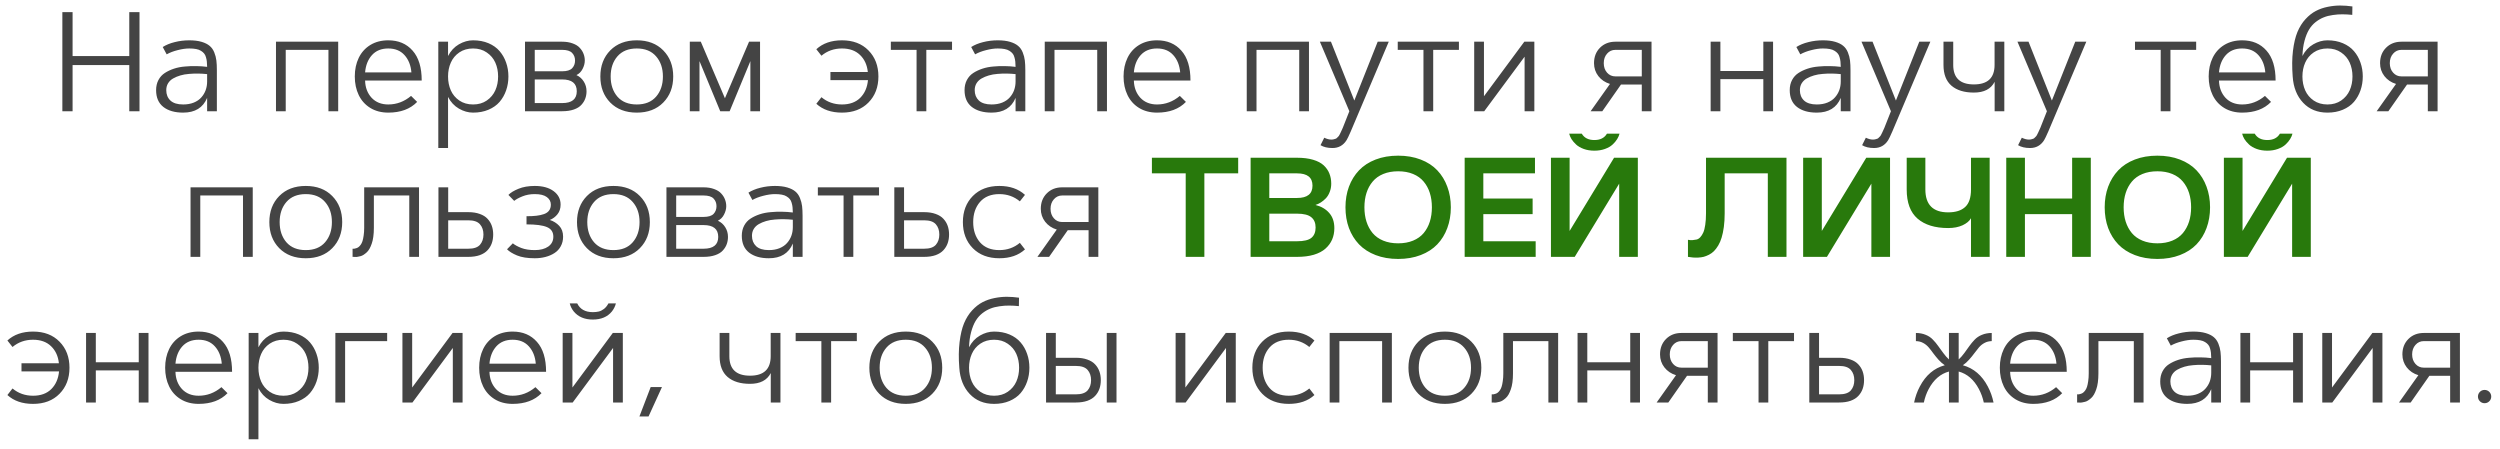 <?xml version="1.0" encoding="UTF-8"?> <svg xmlns="http://www.w3.org/2000/svg" width="206" height="37" viewBox="0 0 206 37" fill="none"> <path d="M10.652 4.621V0.998H11.495V9.166H10.652V5.361H5.981V9.166H5.138V0.998H5.981V4.621H10.652ZM15.597 3.994C15.308 3.994 14.989 4.04 14.64 4.131C14.291 4.218 13.989 4.334 13.734 4.478L13.409 3.874C13.683 3.7 14.011 3.565 14.395 3.47C14.782 3.371 15.183 3.322 15.597 3.322C15.992 3.322 16.33 3.364 16.611 3.447C16.892 3.531 17.112 3.641 17.272 3.778C17.435 3.91 17.562 4.089 17.654 4.313C17.745 4.537 17.803 4.761 17.83 4.985C17.857 5.205 17.87 5.475 17.87 5.794V9.166H17.067V8.067C16.729 8.876 16.07 9.28 15.09 9.28C14.406 9.28 13.863 9.125 13.461 8.813C13.062 8.498 12.863 8.037 12.863 7.429C12.863 7.114 12.927 6.835 13.056 6.592C13.185 6.349 13.362 6.155 13.586 6.011C13.81 5.866 14.061 5.749 14.338 5.657C14.615 5.566 14.915 5.507 15.238 5.481C15.565 5.45 15.876 5.439 16.172 5.447C16.469 5.45 16.767 5.471 17.067 5.509C17.063 5.335 17.055 5.19 17.044 5.076C17.033 4.959 17.008 4.837 16.97 4.712C16.936 4.583 16.884 4.48 16.816 4.404C16.752 4.324 16.666 4.252 16.56 4.188C16.457 4.119 16.324 4.07 16.161 4.04C16.002 4.009 15.813 3.994 15.597 3.994ZM13.7 7.429C13.7 7.782 13.814 8.067 14.042 8.284C14.274 8.5 14.623 8.608 15.09 8.608C15.42 8.608 15.713 8.557 15.967 8.454C16.226 8.348 16.433 8.206 16.588 8.027C16.748 7.849 16.867 7.649 16.947 7.429C17.027 7.205 17.067 6.968 17.067 6.717V6.107C16.824 6.081 16.579 6.066 16.332 6.062C16.089 6.058 15.838 6.068 15.58 6.09C15.322 6.109 15.082 6.151 14.862 6.216C14.642 6.28 14.443 6.364 14.264 6.466C14.089 6.565 13.951 6.698 13.848 6.865C13.749 7.028 13.7 7.216 13.7 7.429ZM22.741 3.436H27.867V9.166H27.064V4.108H23.544V9.166H22.741V3.436ZM31.992 8.608C32.687 8.608 33.313 8.373 33.872 7.902L34.373 8.397C33.803 8.986 33.01 9.28 31.992 9.28C31.426 9.28 30.932 9.151 30.511 8.893C30.093 8.635 29.776 8.282 29.559 7.833C29.343 7.385 29.235 6.875 29.235 6.301C29.235 5.728 29.343 5.217 29.559 4.769C29.776 4.321 30.093 3.967 30.511 3.709C30.932 3.451 31.426 3.322 31.992 3.322C32.831 3.322 33.5 3.605 33.997 4.171C34.498 4.733 34.749 5.555 34.749 6.637H30.084C30.099 7.211 30.277 7.683 30.619 8.056C30.965 8.424 31.422 8.608 31.992 8.608ZM30.084 5.965H33.9C33.851 5.38 33.661 4.905 33.331 4.541C33.004 4.176 32.558 3.994 31.992 3.994C31.426 3.994 30.978 4.176 30.648 4.541C30.321 4.905 30.133 5.38 30.084 5.965ZM36.116 3.436H36.919V4.615C37.136 4.193 37.434 3.872 37.814 3.652C38.194 3.432 38.583 3.322 38.982 3.322C39.453 3.322 39.876 3.402 40.252 3.561C40.628 3.721 40.934 3.939 41.169 4.216C41.405 4.49 41.583 4.805 41.705 5.162C41.83 5.515 41.893 5.895 41.893 6.301C41.893 6.707 41.83 7.089 41.705 7.446C41.583 7.799 41.405 8.115 41.169 8.392C40.934 8.665 40.628 8.882 40.252 9.041C39.876 9.201 39.453 9.28 38.982 9.28C38.583 9.28 38.194 9.17 37.814 8.95C37.434 8.73 37.136 8.409 36.919 7.987V12.197H36.116V3.436ZM37.848 8.284C38.167 8.5 38.545 8.608 38.982 8.608C39.418 8.608 39.794 8.5 40.109 8.284C40.429 8.063 40.664 7.782 40.816 7.44C40.968 7.099 41.044 6.719 41.044 6.301C41.044 5.883 40.968 5.504 40.816 5.162C40.664 4.82 40.429 4.541 40.109 4.324C39.794 4.104 39.418 3.994 38.982 3.994C38.545 3.994 38.167 4.102 37.848 4.319C37.533 4.535 37.299 4.816 37.147 5.162C36.995 5.504 36.919 5.883 36.919 6.301C36.919 6.719 36.995 7.101 37.147 7.446C37.299 7.788 37.533 8.067 37.848 8.284ZM46.319 9.166H43.26V3.436H46.319C46.649 3.436 46.94 3.483 47.19 3.578C47.445 3.669 47.641 3.793 47.777 3.948C47.918 4.1 48.02 4.264 48.085 4.438C48.153 4.613 48.187 4.797 48.187 4.991C48.187 5.215 48.127 5.445 48.005 5.68C47.887 5.912 47.718 6.081 47.498 6.187C47.76 6.309 47.963 6.489 48.108 6.728C48.256 6.964 48.33 7.228 48.33 7.52C48.33 7.733 48.296 7.932 48.227 8.118C48.163 8.301 48.056 8.473 47.908 8.637C47.764 8.8 47.555 8.929 47.282 9.024C47.012 9.119 46.691 9.166 46.319 9.166ZM46.319 8.494C47.124 8.494 47.526 8.17 47.526 7.52C47.526 6.871 47.124 6.546 46.319 6.546H44.063V8.494H46.319ZM44.063 4.108V5.874H46.319C46.71 5.874 46.985 5.79 47.145 5.623C47.304 5.452 47.384 5.242 47.384 4.991C47.384 4.74 47.304 4.531 47.145 4.364C46.985 4.193 46.71 4.108 46.319 4.108H44.063ZM50.284 4.153C50.831 3.599 51.56 3.322 52.471 3.322C53.383 3.322 54.11 3.599 54.653 4.153C55.2 4.708 55.473 5.424 55.473 6.301C55.473 7.178 55.2 7.894 54.653 8.449C54.11 9.003 53.383 9.28 52.471 9.28C51.56 9.28 50.831 9.003 50.284 8.449C49.741 7.894 49.469 7.178 49.469 6.301C49.469 5.424 49.741 4.708 50.284 4.153ZM54.061 4.643C53.688 4.21 53.159 3.994 52.471 3.994C51.784 3.994 51.252 4.21 50.876 4.643C50.504 5.073 50.318 5.625 50.318 6.301C50.318 6.977 50.504 7.532 50.876 7.965C51.252 8.394 51.784 8.608 52.471 8.608C53.159 8.608 53.688 8.394 54.061 7.965C54.437 7.532 54.624 6.977 54.624 6.301C54.624 5.625 54.437 5.073 54.061 4.643ZM57.746 3.436L59.734 8.096L61.722 3.436H62.628V9.166H61.831V5.036L60.122 9.166H59.347L57.638 5.036V9.166H56.84V3.436H57.746ZM68.427 5.931H71.509C71.448 5.35 71.234 4.883 70.866 4.529C70.497 4.172 70.002 3.994 69.379 3.994C68.729 3.994 68.165 4.193 67.687 4.592L67.265 4.057C67.801 3.567 68.505 3.322 69.379 3.322C70.29 3.322 71.017 3.599 71.561 4.153C72.107 4.708 72.381 5.424 72.381 6.301C72.381 7.178 72.107 7.894 71.561 8.449C71.017 9.003 70.29 9.28 69.379 9.28C68.501 9.28 67.797 9.037 67.265 8.551L67.687 8.01C68.165 8.409 68.729 8.608 69.379 8.608C70.013 8.608 70.514 8.426 70.883 8.061C71.251 7.693 71.464 7.207 71.521 6.603H68.427V5.931ZM73.406 4.108V3.436H78.448V4.108H76.329V9.166H75.525V4.108H73.406ZM82.213 3.994C81.925 3.994 81.606 4.04 81.256 4.131C80.907 4.218 80.605 4.334 80.35 4.478L80.026 3.874C80.299 3.7 80.628 3.565 81.011 3.47C81.399 3.371 81.799 3.322 82.213 3.322C82.608 3.322 82.946 3.364 83.227 3.447C83.508 3.531 83.728 3.641 83.888 3.778C84.051 3.91 84.179 4.089 84.27 4.313C84.361 4.537 84.42 4.761 84.446 4.985C84.473 5.205 84.486 5.475 84.486 5.794V9.166H83.683V8.067C83.345 8.876 82.686 9.28 81.706 9.28C81.023 9.28 80.48 9.125 80.077 8.813C79.678 8.498 79.479 8.037 79.479 7.429C79.479 7.114 79.543 6.835 79.672 6.592C79.802 6.349 79.978 6.155 80.202 6.011C80.426 5.866 80.677 5.749 80.954 5.657C81.231 5.566 81.531 5.507 81.854 5.481C82.181 5.45 82.492 5.439 82.789 5.447C83.085 5.45 83.383 5.471 83.683 5.509C83.679 5.335 83.672 5.19 83.66 5.076C83.649 4.959 83.624 4.837 83.586 4.712C83.552 4.583 83.501 4.48 83.432 4.404C83.368 4.324 83.282 4.252 83.176 4.188C83.073 4.119 82.941 4.07 82.777 4.04C82.618 4.009 82.43 3.994 82.213 3.994ZM80.316 7.429C80.316 7.782 80.43 8.067 80.658 8.284C80.89 8.5 81.239 8.608 81.706 8.608C82.037 8.608 82.329 8.557 82.584 8.454C82.842 8.348 83.049 8.206 83.204 8.027C83.364 7.849 83.484 7.649 83.563 7.429C83.643 7.205 83.683 6.968 83.683 6.717V6.107C83.44 6.081 83.195 6.066 82.948 6.062C82.705 6.058 82.454 6.068 82.196 6.09C81.938 6.109 81.699 6.151 81.478 6.216C81.258 6.28 81.059 6.364 80.88 6.466C80.706 6.565 80.567 6.698 80.464 6.865C80.366 7.028 80.316 7.216 80.316 7.429ZM86.087 3.436H91.214V9.166H90.411V4.108H86.89V9.166H86.087V3.436ZM95.338 8.608C96.033 8.608 96.66 8.373 97.218 7.902L97.719 8.397C97.15 8.986 96.356 9.28 95.338 9.28C94.772 9.28 94.279 9.151 93.857 8.893C93.439 8.635 93.122 8.282 92.906 7.833C92.689 7.385 92.581 6.875 92.581 6.301C92.581 5.728 92.689 5.217 92.906 4.769C93.122 4.321 93.439 3.967 93.857 3.709C94.279 3.451 94.772 3.322 95.338 3.322C96.177 3.322 96.846 3.605 97.343 4.171C97.845 4.733 98.095 5.555 98.095 6.637H93.43C93.445 7.211 93.624 7.683 93.965 8.056C94.311 8.424 94.769 8.608 95.338 8.608ZM93.43 5.965H97.247C97.197 5.38 97.007 4.905 96.677 4.541C96.35 4.176 95.904 3.994 95.338 3.994C94.772 3.994 94.324 4.176 93.994 4.541C93.667 4.905 93.479 5.38 93.43 5.965ZM102.732 3.436H107.859V9.166H107.056V4.108H103.536V9.166H102.732V3.436ZM111.596 8.284L113.522 3.436H114.433L111.3 10.836C111.141 11.2 111.027 11.438 110.958 11.548C110.685 11.981 110.298 12.197 109.796 12.197C109.394 12.197 109.065 12.119 108.811 11.963L109.118 11.348C109.331 11.451 109.525 11.502 109.699 11.502C109.772 11.502 109.838 11.495 109.899 11.479C109.96 11.464 110.011 11.449 110.053 11.434C110.098 11.422 110.142 11.392 110.184 11.343C110.229 11.297 110.263 11.263 110.286 11.24C110.313 11.217 110.345 11.168 110.383 11.092C110.425 11.016 110.451 10.963 110.463 10.932C110.478 10.902 110.508 10.836 110.554 10.733C110.599 10.634 110.63 10.568 110.645 10.534L111.186 9.166L108.759 3.436H109.671L111.596 8.284ZM115.174 4.108V3.436H120.215V4.108H118.096V9.166H117.293V4.108H115.174ZM126.43 3.436V9.166H125.627V4.672L122.3 9.166H121.474V3.436H122.278V7.93L125.604 3.436H126.43ZM136.086 9.166H135.283V6.968H133.568L132.03 9.166H131.067L132.662 6.916C132.264 6.795 131.945 6.58 131.705 6.273C131.466 5.965 131.347 5.608 131.347 5.202C131.347 4.685 131.512 4.262 131.842 3.931C132.173 3.601 132.594 3.436 133.107 3.436H136.086V9.166ZM135.283 4.108H133.107C132.833 4.108 132.605 4.212 132.423 4.421C132.241 4.626 132.15 4.886 132.15 5.202C132.15 5.521 132.241 5.783 132.423 5.988C132.605 6.193 132.833 6.295 133.107 6.295H135.283V4.108ZM145.298 5.851V3.436H146.101V9.166H145.298V6.523H141.76V9.166H140.957V3.436H141.76V5.851H145.298ZM150.208 3.994C149.919 3.994 149.6 4.04 149.251 4.131C148.902 4.218 148.6 4.334 148.345 4.478L148.021 3.874C148.294 3.7 148.622 3.565 149.006 3.47C149.393 3.371 149.794 3.322 150.208 3.322C150.603 3.322 150.941 3.364 151.222 3.447C151.503 3.531 151.723 3.641 151.883 3.778C152.046 3.91 152.173 4.089 152.265 4.313C152.356 4.537 152.415 4.761 152.441 4.985C152.468 5.205 152.481 5.475 152.481 5.794V9.166H151.678V8.067C151.34 8.876 150.681 9.28 149.701 9.28C149.017 9.28 148.474 9.125 148.072 8.813C147.673 8.498 147.474 8.037 147.474 7.429C147.474 7.114 147.538 6.835 147.667 6.592C147.796 6.349 147.973 6.155 148.197 6.011C148.421 5.866 148.672 5.749 148.949 5.657C149.226 5.566 149.526 5.507 149.849 5.481C150.176 5.45 150.487 5.439 150.783 5.447C151.08 5.45 151.378 5.471 151.678 5.509C151.674 5.335 151.666 5.19 151.655 5.076C151.644 4.959 151.619 4.837 151.581 4.712C151.547 4.583 151.495 4.48 151.427 4.404C151.363 4.324 151.277 4.252 151.171 4.188C151.068 4.119 150.935 4.07 150.772 4.04C150.612 4.009 150.424 3.994 150.208 3.994ZM148.311 7.429C148.311 7.782 148.425 8.067 148.653 8.284C148.885 8.5 149.234 8.608 149.701 8.608C150.031 8.608 150.324 8.557 150.578 8.454C150.837 8.348 151.044 8.206 151.199 8.027C151.359 7.849 151.478 7.649 151.558 7.429C151.638 7.205 151.678 6.968 151.678 6.717V6.107C151.435 6.081 151.19 6.066 150.943 6.062C150.7 6.058 150.449 6.068 150.191 6.09C149.933 6.109 149.693 6.151 149.473 6.216C149.253 6.28 149.054 6.364 148.875 6.466C148.7 6.565 148.562 6.698 148.459 6.865C148.36 7.028 148.311 7.216 148.311 7.429ZM156.224 8.284L158.149 3.436H159.061L155.927 10.836C155.768 11.2 155.654 11.438 155.586 11.548C155.312 11.981 154.925 12.197 154.424 12.197C154.021 12.197 153.692 12.119 153.438 11.963L153.746 11.348C153.958 11.451 154.152 11.502 154.327 11.502C154.399 11.502 154.465 11.495 154.526 11.479C154.587 11.464 154.638 11.449 154.68 11.434C154.725 11.422 154.769 11.392 154.811 11.343C154.856 11.297 154.891 11.263 154.913 11.24C154.94 11.217 154.972 11.168 155.01 11.092C155.052 11.016 155.079 10.963 155.09 10.932C155.105 10.902 155.136 10.836 155.181 10.733C155.227 10.634 155.257 10.568 155.272 10.534L155.813 9.166L153.387 3.436H154.298L156.224 8.284ZM165.156 3.436V9.166H164.358V6.74C164.055 7.332 163.485 7.628 162.649 7.628C161.86 7.628 161.244 7.44 160.804 7.064C160.363 6.685 160.143 6.113 160.143 5.35V3.436H160.946V5.35C160.946 6.421 161.514 6.956 162.649 6.956C163.785 6.956 164.353 6.421 164.353 5.35V3.436H165.156ZM169.075 8.284L171.001 3.436H171.912L168.779 10.836C168.619 11.2 168.506 11.438 168.437 11.548C168.164 11.981 167.776 12.197 167.275 12.197C166.873 12.197 166.544 12.119 166.29 11.963L166.597 11.348C166.81 11.451 167.004 11.502 167.178 11.502C167.25 11.502 167.317 11.495 167.378 11.479C167.438 11.464 167.49 11.449 167.531 11.434C167.577 11.422 167.621 11.392 167.662 11.343C167.708 11.297 167.742 11.263 167.765 11.24C167.792 11.217 167.824 11.168 167.862 11.092C167.904 11.016 167.93 10.963 167.942 10.932C167.957 10.902 167.987 10.836 168.033 10.733C168.078 10.634 168.109 10.568 168.124 10.534L168.665 9.166L166.238 3.436H167.15L169.075 8.284ZM175.923 4.108V3.436H180.964V4.108H178.845V9.166H178.042V4.108H175.923ZM184.752 8.608C185.447 8.608 186.074 8.373 186.632 7.902L187.133 8.397C186.564 8.986 185.77 9.28 184.752 9.28C184.186 9.28 183.693 9.151 183.271 8.893C182.853 8.635 182.536 8.282 182.32 7.833C182.103 7.385 181.995 6.875 181.995 6.301C181.995 5.728 182.103 5.217 182.32 4.769C182.536 4.321 182.853 3.967 183.271 3.709C183.693 3.451 184.186 3.322 184.752 3.322C185.592 3.322 186.26 3.605 186.758 4.171C187.259 4.733 187.509 5.555 187.509 6.637H182.844C182.859 7.211 183.038 7.683 183.379 8.056C183.725 8.424 184.183 8.608 184.752 8.608ZM182.844 5.965H186.661C186.611 5.38 186.421 4.905 186.091 4.541C185.764 4.176 185.318 3.994 184.752 3.994C184.186 3.994 183.738 4.176 183.408 4.541C183.081 4.905 182.893 5.38 182.844 5.965ZM189.72 4.615C189.936 4.193 190.234 3.872 190.614 3.652C190.994 3.432 191.383 3.322 191.782 3.322C192.253 3.322 192.676 3.402 193.052 3.561C193.428 3.721 193.734 3.939 193.969 4.216C194.205 4.49 194.383 4.805 194.505 5.162C194.63 5.515 194.693 5.895 194.693 6.301C194.693 6.707 194.63 7.089 194.505 7.446C194.383 7.799 194.205 8.115 193.969 8.392C193.734 8.665 193.428 8.882 193.052 9.041C192.676 9.201 192.253 9.28 191.782 9.28C190.958 9.28 190.289 9.009 189.777 8.466C189.264 7.923 188.977 7.201 188.917 6.301C188.856 5.519 188.863 4.816 188.939 4.193C189.015 3.567 189.139 3.046 189.31 2.632C189.484 2.219 189.706 1.865 189.976 1.573C190.25 1.277 190.534 1.053 190.831 0.901C191.127 0.745 191.457 0.631 191.822 0.559C192.186 0.487 192.526 0.453 192.842 0.456C193.157 0.456 193.489 0.481 193.838 0.53L193.827 1.225C193.538 1.195 193.271 1.18 193.024 1.18C192.781 1.176 192.517 1.195 192.232 1.237C191.951 1.275 191.698 1.339 191.474 1.431C191.25 1.518 191.028 1.647 190.808 1.818C190.591 1.989 190.409 2.198 190.261 2.445C190.113 2.691 189.989 2.999 189.891 3.367C189.792 3.736 189.735 4.152 189.72 4.615ZM192.91 4.324C192.595 4.104 192.219 3.994 191.782 3.994C191.345 3.994 190.967 4.102 190.648 4.319C190.333 4.535 190.1 4.816 189.948 5.162C189.796 5.504 189.72 5.883 189.72 6.301C189.72 6.719 189.796 7.101 189.948 7.446C190.1 7.788 190.333 8.067 190.648 8.284C190.967 8.5 191.345 8.608 191.782 8.608C192.219 8.608 192.595 8.5 192.91 8.284C193.229 8.063 193.464 7.782 193.616 7.44C193.768 7.099 193.844 6.719 193.844 6.301C193.844 5.883 193.768 5.504 193.616 5.162C193.464 4.82 193.229 4.541 192.91 4.324ZM200.857 9.166H200.053V6.968H198.339L196.801 9.166H195.838L197.433 6.916C197.034 6.795 196.715 6.58 196.476 6.273C196.237 5.965 196.117 5.608 196.117 5.202C196.117 4.685 196.282 4.262 196.613 3.931C196.943 3.601 197.365 3.436 197.877 3.436H200.857V9.166ZM200.053 4.108H197.877C197.604 4.108 197.376 4.212 197.194 4.421C197.011 4.626 196.92 4.886 196.92 5.202C196.92 5.521 197.011 5.783 197.194 5.988C197.376 6.193 197.604 6.295 197.877 6.295H200.053V4.108ZM15.7 15.436H20.826V21.166H20.023V16.108H16.503V21.166H15.7V15.436ZM23.008 16.154C23.555 15.599 24.284 15.322 25.196 15.322C26.107 15.322 26.834 15.599 27.378 16.154C27.924 16.708 28.198 17.424 28.198 18.301C28.198 19.178 27.924 19.894 27.378 20.449C26.834 21.003 26.107 21.28 25.196 21.28C24.284 21.28 23.555 21.003 23.008 20.449C22.465 19.894 22.194 19.178 22.194 18.301C22.194 17.424 22.465 16.708 23.008 16.154ZM26.785 16.643C26.413 16.21 25.883 15.994 25.196 15.994C24.508 15.994 23.977 16.21 23.601 16.643C23.229 17.073 23.043 17.625 23.043 18.301C23.043 18.977 23.229 19.532 23.601 19.965C23.977 20.394 24.508 20.608 25.196 20.608C25.883 20.608 26.413 20.394 26.785 19.965C27.161 19.532 27.349 18.977 27.349 18.301C27.349 17.625 27.161 17.073 26.785 16.643ZM30.009 15.436H34.527V21.166H33.724V16.108H30.807V18.774C30.807 19.04 30.792 19.285 30.761 19.509C30.731 19.733 30.687 19.923 30.63 20.078C30.577 20.234 30.515 20.377 30.442 20.506C30.37 20.631 30.292 20.73 30.209 20.802C30.129 20.874 30.046 20.939 29.958 20.996C29.871 21.053 29.785 21.09 29.702 21.11C29.618 21.125 29.538 21.142 29.463 21.161C29.387 21.176 29.318 21.18 29.258 21.172C29.197 21.165 29.147 21.163 29.109 21.166C29.079 21.166 29.06 21.166 29.052 21.166V20.494C29.109 20.494 29.155 20.494 29.189 20.494C29.223 20.491 29.276 20.477 29.349 20.454C29.425 20.432 29.487 20.401 29.537 20.363C29.59 20.325 29.649 20.265 29.713 20.181C29.778 20.094 29.829 19.991 29.867 19.873C29.905 19.756 29.937 19.604 29.964 19.418C29.994 19.228 30.009 19.013 30.009 18.774V15.436ZM36.128 15.436H36.931V17.481H38.589C38.949 17.481 39.264 17.53 39.534 17.629C39.804 17.724 40.017 17.857 40.172 18.028C40.332 18.199 40.449 18.392 40.525 18.609C40.601 18.825 40.639 19.064 40.639 19.326C40.639 19.585 40.601 19.822 40.525 20.039C40.449 20.255 40.332 20.449 40.172 20.62C40.017 20.791 39.804 20.925 39.534 21.024C39.264 21.119 38.949 21.166 38.589 21.166H36.128V15.436ZM36.931 20.494H38.589C39.041 20.494 39.361 20.386 39.551 20.17C39.741 19.949 39.836 19.668 39.836 19.326C39.836 18.981 39.741 18.7 39.551 18.483C39.361 18.263 39.041 18.153 38.589 18.153H36.931V20.494ZM41.779 20.54L42.257 20.05C42.413 20.183 42.645 20.31 42.952 20.432C43.26 20.549 43.63 20.608 44.063 20.608C44.526 20.608 44.897 20.511 45.174 20.318C45.455 20.12 45.595 19.849 45.595 19.503C45.595 19.123 45.419 18.859 45.066 18.711C44.716 18.563 44.156 18.489 43.385 18.489V17.817C43.708 17.817 43.981 17.804 44.205 17.777C44.433 17.75 44.64 17.705 44.826 17.64C45.016 17.572 45.157 17.473 45.248 17.344C45.343 17.215 45.39 17.053 45.39 16.86C45.39 16.609 45.28 16.402 45.06 16.239C44.843 16.076 44.511 15.994 44.063 15.994C43.687 15.994 43.347 16.057 43.043 16.182C42.743 16.303 42.519 16.427 42.371 16.552L41.893 16.062C42.071 15.876 42.348 15.707 42.724 15.555C43.1 15.4 43.547 15.322 44.063 15.322C44.716 15.322 45.235 15.464 45.618 15.749C46.002 16.034 46.194 16.404 46.194 16.86C46.194 17.175 46.108 17.439 45.937 17.652C45.77 17.864 45.559 18.022 45.305 18.125C45.612 18.223 45.871 18.385 46.08 18.609C46.292 18.833 46.399 19.131 46.399 19.503C46.399 19.799 46.334 20.063 46.205 20.295C46.08 20.527 45.907 20.713 45.687 20.853C45.47 20.994 45.223 21.1 44.946 21.172C44.672 21.244 44.378 21.28 44.063 21.28C43.463 21.28 42.975 21.203 42.599 21.047C42.227 20.891 41.953 20.722 41.779 20.54ZM48.358 16.154C48.905 15.599 49.634 15.322 50.546 15.322C51.457 15.322 52.184 15.599 52.727 16.154C53.274 16.708 53.548 17.424 53.548 18.301C53.548 19.178 53.274 19.894 52.727 20.449C52.184 21.003 51.457 21.28 50.546 21.28C49.634 21.28 48.905 21.003 48.358 20.449C47.815 19.894 47.544 19.178 47.544 18.301C47.544 17.424 47.815 16.708 48.358 16.154ZM52.135 16.643C51.763 16.21 51.233 15.994 50.546 15.994C49.858 15.994 49.327 16.21 48.951 16.643C48.578 17.073 48.392 17.625 48.392 18.301C48.392 18.977 48.578 19.532 48.951 19.965C49.327 20.394 49.858 20.608 50.546 20.608C51.233 20.608 51.763 20.394 52.135 19.965C52.511 19.532 52.699 18.977 52.699 18.301C52.699 17.625 52.511 17.073 52.135 16.643ZM57.974 21.166H54.915V15.436H57.974C58.304 15.436 58.595 15.483 58.846 15.578C59.1 15.669 59.296 15.793 59.432 15.948C59.573 16.1 59.675 16.264 59.74 16.438C59.808 16.613 59.843 16.797 59.843 16.991C59.843 17.215 59.782 17.445 59.66 17.68C59.543 17.912 59.374 18.081 59.153 18.187C59.415 18.309 59.618 18.489 59.763 18.728C59.911 18.964 59.985 19.228 59.985 19.52C59.985 19.733 59.951 19.932 59.883 20.118C59.818 20.301 59.712 20.473 59.563 20.637C59.419 20.8 59.21 20.929 58.937 21.024C58.667 21.119 58.346 21.166 57.974 21.166ZM57.974 20.494C58.779 20.494 59.182 20.17 59.182 19.52C59.182 18.871 58.779 18.546 57.974 18.546H55.718V20.494H57.974ZM55.718 16.108V17.874H57.974C58.365 17.874 58.641 17.79 58.8 17.623C58.96 17.452 59.039 17.241 59.039 16.991C59.039 16.74 58.96 16.531 58.8 16.364C58.641 16.193 58.365 16.108 57.974 16.108H55.718ZM63.859 15.994C63.57 15.994 63.251 16.04 62.902 16.131C62.552 16.218 62.25 16.334 61.996 16.478L61.671 15.874C61.945 15.7 62.273 15.565 62.657 15.47C63.044 15.371 63.445 15.322 63.859 15.322C64.254 15.322 64.592 15.364 64.873 15.447C65.154 15.531 65.374 15.641 65.534 15.777C65.697 15.91 65.824 16.089 65.915 16.313C66.006 16.537 66.065 16.761 66.092 16.985C66.118 17.206 66.132 17.475 66.132 17.794V21.166H65.329V20.067C64.99 20.876 64.332 21.28 63.352 21.28C62.668 21.28 62.125 21.125 61.722 20.813C61.324 20.498 61.124 20.037 61.124 19.429C61.124 19.114 61.189 18.835 61.318 18.592C61.447 18.349 61.624 18.155 61.848 18.011C62.072 17.866 62.322 17.748 62.6 17.657C62.877 17.566 63.177 17.507 63.5 17.481C63.826 17.45 64.138 17.439 64.434 17.447C64.73 17.45 65.028 17.471 65.329 17.509C65.325 17.335 65.317 17.19 65.306 17.076C65.294 16.959 65.27 16.837 65.232 16.712C65.197 16.583 65.146 16.48 65.078 16.404C65.013 16.324 64.928 16.252 64.822 16.188C64.719 16.119 64.586 16.07 64.423 16.04C64.263 16.009 64.075 15.994 63.859 15.994ZM61.962 19.429C61.962 19.782 62.076 20.067 62.303 20.284C62.535 20.5 62.885 20.608 63.352 20.608C63.682 20.608 63.975 20.557 64.229 20.454C64.487 20.348 64.694 20.206 64.85 20.027C65.009 19.849 65.129 19.649 65.209 19.429C65.289 19.205 65.329 18.968 65.329 18.717V18.107C65.085 18.081 64.84 18.066 64.594 18.062C64.35 18.058 64.1 18.067 63.842 18.09C63.583 18.109 63.344 18.151 63.124 18.216C62.904 18.28 62.704 18.364 62.526 18.466C62.351 18.565 62.212 18.698 62.11 18.865C62.011 19.028 61.962 19.216 61.962 19.429ZM67.391 16.108V15.436H72.432V16.108H70.313V21.166H69.51V16.108H67.391ZM73.691 15.436H74.494V17.481H76.152C76.513 17.481 76.828 17.53 77.098 17.629C77.367 17.724 77.58 17.857 77.736 18.028C77.895 18.199 78.013 18.392 78.089 18.609C78.165 18.825 78.203 19.064 78.203 19.326C78.203 19.585 78.165 19.822 78.089 20.039C78.013 20.255 77.895 20.449 77.736 20.62C77.58 20.791 77.367 20.925 77.098 21.024C76.828 21.119 76.513 21.166 76.152 21.166H73.691V15.436ZM74.494 20.494H76.152C76.604 20.494 76.925 20.386 77.115 20.17C77.305 19.949 77.4 19.668 77.4 19.326C77.4 18.981 77.305 18.7 77.115 18.483C76.925 18.263 76.604 18.153 76.152 18.153H74.494V20.494ZM80.749 16.643C80.377 17.073 80.191 17.625 80.191 18.301C80.191 18.977 80.377 19.532 80.749 19.965C81.125 20.394 81.657 20.608 82.344 20.608C82.994 20.608 83.558 20.409 84.036 20.01L84.458 20.551C83.926 21.037 83.222 21.28 82.344 21.28C81.433 21.28 80.704 21.003 80.157 20.449C79.614 19.894 79.342 19.178 79.342 18.301C79.342 17.424 79.614 16.708 80.157 16.154C80.704 15.599 81.433 15.322 82.344 15.322C83.218 15.322 83.922 15.567 84.458 16.057L84.036 16.592C83.558 16.193 82.994 15.994 82.344 15.994C81.657 15.994 81.125 16.21 80.749 16.643ZM90.502 21.166H89.699V18.968H87.984L86.446 21.166H85.483L87.078 18.916C86.679 18.795 86.36 18.58 86.121 18.273C85.882 17.965 85.762 17.608 85.762 17.202C85.762 16.685 85.927 16.262 86.258 15.931C86.588 15.601 87.01 15.436 87.522 15.436H90.502V21.166ZM89.699 16.108H87.522C87.249 16.108 87.021 16.212 86.839 16.421C86.657 16.626 86.565 16.886 86.565 17.202C86.565 17.521 86.657 17.783 86.839 17.988C87.021 18.193 87.249 18.295 87.522 18.295H89.699V16.108ZM1.771 29.931H4.853C4.792 29.35 4.578 28.883 4.209 28.529C3.841 28.172 3.345 27.994 2.723 27.994C2.073 27.994 1.509 28.193 1.031 28.592L0.609 28.057C1.145 27.567 1.849 27.322 2.723 27.322C3.634 27.322 4.361 27.599 4.904 28.154C5.451 28.708 5.725 29.424 5.725 30.301C5.725 31.178 5.451 31.894 4.904 32.449C4.361 33.003 3.634 33.28 2.723 33.28C1.845 33.28 1.141 33.037 0.609 32.551L1.031 32.01C1.509 32.409 2.073 32.608 2.723 32.608C3.357 32.608 3.858 32.426 4.227 32.061C4.595 31.693 4.808 31.207 4.865 30.603H1.771V29.931ZM11.433 29.851V27.436H12.236V33.166H11.433V30.523H7.895V33.166H7.092V27.436H7.895V29.851H11.433ZM16.366 32.608C17.061 32.608 17.688 32.373 18.246 31.902L18.747 32.398C18.178 32.986 17.384 33.28 16.366 33.28C15.8 33.28 15.306 33.151 14.885 32.893C14.467 32.635 14.15 32.282 13.934 31.834C13.717 31.385 13.609 30.875 13.609 30.301C13.609 29.728 13.717 29.217 13.934 28.769C14.15 28.321 14.467 27.967 14.885 27.709C15.306 27.451 15.8 27.322 16.366 27.322C17.205 27.322 17.874 27.605 18.371 28.171C18.873 28.733 19.123 29.555 19.123 30.637H14.458C14.473 31.211 14.651 31.683 14.993 32.056C15.339 32.424 15.796 32.608 16.366 32.608ZM14.458 29.965H18.274C18.225 29.38 18.035 28.905 17.705 28.541C17.378 28.176 16.932 27.994 16.366 27.994C15.8 27.994 15.352 28.176 15.022 28.541C14.695 28.905 14.507 29.38 14.458 29.965ZM20.49 27.436H21.294V28.615C21.51 28.193 21.808 27.872 22.188 27.652C22.568 27.432 22.957 27.322 23.356 27.322C23.827 27.322 24.25 27.401 24.626 27.561C25.002 27.721 25.308 27.939 25.543 28.216C25.779 28.49 25.957 28.805 26.079 29.162C26.204 29.515 26.267 29.895 26.267 30.301C26.267 30.707 26.204 31.089 26.079 31.446C25.957 31.799 25.779 32.114 25.543 32.392C25.308 32.665 25.002 32.882 24.626 33.041C24.25 33.201 23.827 33.28 23.356 33.28C22.957 33.28 22.568 33.17 22.188 32.95C21.808 32.73 21.51 32.409 21.294 31.987V36.197H20.49V27.436ZM22.222 32.283C22.541 32.5 22.919 32.608 23.356 32.608C23.793 32.608 24.169 32.5 24.484 32.283C24.803 32.063 25.038 31.782 25.19 31.44C25.342 31.099 25.418 30.719 25.418 30.301C25.418 29.883 25.342 29.504 25.19 29.162C25.038 28.82 24.803 28.541 24.484 28.324C24.169 28.104 23.793 27.994 23.356 27.994C22.919 27.994 22.541 28.102 22.222 28.319C21.907 28.535 21.673 28.816 21.521 29.162C21.37 29.504 21.294 29.883 21.294 30.301C21.294 30.719 21.37 31.101 21.521 31.446C21.673 31.788 21.907 32.067 22.222 32.283ZM27.634 27.436H31.901V28.108H28.437V33.166H27.634V27.436ZM38.116 27.436V33.166H37.312V28.672L33.986 33.166H33.16V27.436H33.963V31.93L37.29 27.436H38.116ZM42.24 32.608C42.935 32.608 43.562 32.373 44.12 31.902L44.621 32.398C44.052 32.986 43.258 33.28 42.24 33.28C41.674 33.28 41.181 33.151 40.759 32.893C40.341 32.635 40.024 32.282 39.808 31.834C39.591 31.385 39.483 30.875 39.483 30.301C39.483 29.728 39.591 29.217 39.808 28.769C40.024 28.321 40.341 27.967 40.759 27.709C41.181 27.451 41.674 27.322 42.24 27.322C43.079 27.322 43.748 27.605 44.245 28.171C44.747 28.733 44.997 29.555 44.997 30.637H40.332C40.347 31.211 40.525 31.683 40.867 32.056C41.213 32.424 41.67 32.608 42.24 32.608ZM40.332 29.965H44.148C44.099 29.38 43.909 28.905 43.579 28.541C43.252 28.176 42.806 27.994 42.24 27.994C41.674 27.994 41.226 28.176 40.896 28.541C40.569 28.905 40.381 29.38 40.332 29.965ZM51.321 27.436V33.166H50.517V28.672L47.19 33.166H46.364V27.436H47.168V31.93L50.495 27.436H51.321ZM48.848 26.331C48.168 26.331 47.644 26.108 47.276 25.664C47.116 25.463 47.006 25.241 46.946 24.998H47.561C47.796 25.48 48.225 25.721 48.848 25.721C49.03 25.721 49.194 25.704 49.338 25.67C49.482 25.636 49.627 25.563 49.771 25.453C49.915 25.339 50.037 25.187 50.136 24.998H50.751C50.69 25.241 50.58 25.463 50.42 25.664C50.06 26.108 49.535 26.331 48.848 26.331ZM52.688 34.317L53.616 31.896H54.545L53.44 34.317H52.688ZM64.309 27.436V33.166H63.511V30.74C63.207 31.332 62.638 31.628 61.802 31.628C61.012 31.628 60.397 31.44 59.956 31.064C59.516 30.685 59.296 30.113 59.296 29.35V27.436H60.099V29.35C60.099 30.421 60.667 30.956 61.802 30.956C62.938 30.956 63.505 30.421 63.505 29.35V27.436H64.309ZM65.562 28.108V27.436H70.603V28.108H68.484V33.166H67.681V28.108H65.562ZM72.449 28.154C72.996 27.599 73.725 27.322 74.637 27.322C75.548 27.322 76.275 27.599 76.819 28.154C77.365 28.708 77.639 29.424 77.639 30.301C77.639 31.178 77.365 31.894 76.819 32.449C76.275 33.003 75.548 33.28 74.637 33.28C73.725 33.28 72.996 33.003 72.449 32.449C71.906 31.894 71.635 31.178 71.635 30.301C71.635 29.424 71.906 28.708 72.449 28.154ZM76.226 28.643C75.854 28.21 75.324 27.994 74.637 27.994C73.949 27.994 73.418 28.21 73.042 28.643C72.669 29.073 72.483 29.625 72.483 30.301C72.483 30.977 72.669 31.532 73.042 31.965C73.418 32.394 73.949 32.608 74.637 32.608C75.324 32.608 75.854 32.394 76.226 31.965C76.602 31.532 76.79 30.977 76.79 30.301C76.79 29.625 76.602 29.073 76.226 28.643ZM79.849 28.615C80.066 28.193 80.364 27.872 80.743 27.652C81.123 27.432 81.513 27.322 81.911 27.322C82.382 27.322 82.806 27.401 83.182 27.561C83.558 27.721 83.863 27.939 84.099 28.216C84.334 28.49 84.513 28.805 84.634 29.162C84.76 29.515 84.822 29.895 84.822 30.301C84.822 30.707 84.76 31.089 84.634 31.446C84.513 31.799 84.334 32.114 84.099 32.392C83.863 32.665 83.558 32.882 83.182 33.041C82.806 33.201 82.382 33.28 81.911 33.28C81.087 33.28 80.419 33.009 79.906 32.466C79.393 31.923 79.107 31.201 79.046 30.301C78.985 29.519 78.993 28.816 79.069 28.193C79.145 27.567 79.268 27.046 79.439 26.633C79.614 26.218 79.836 25.865 80.106 25.573C80.379 25.277 80.664 25.053 80.96 24.901C81.256 24.745 81.587 24.631 81.951 24.559C82.316 24.487 82.656 24.453 82.971 24.456C83.286 24.456 83.618 24.481 83.968 24.53L83.956 25.225C83.668 25.195 83.4 25.18 83.153 25.18C82.91 25.176 82.646 25.195 82.361 25.237C82.08 25.275 81.828 25.339 81.604 25.43C81.38 25.518 81.157 25.647 80.937 25.818C80.721 25.989 80.538 26.198 80.39 26.445C80.242 26.691 80.119 26.999 80.02 27.367C79.921 27.736 79.864 28.152 79.849 28.615ZM83.039 28.324C82.724 28.104 82.348 27.994 81.911 27.994C81.475 27.994 81.097 28.102 80.778 28.319C80.463 28.535 80.229 28.816 80.077 29.162C79.925 29.504 79.849 29.883 79.849 30.301C79.849 30.719 79.925 31.101 80.077 31.446C80.229 31.788 80.463 32.067 80.778 32.283C81.097 32.5 81.475 32.608 81.911 32.608C82.348 32.608 82.724 32.5 83.039 32.283C83.358 32.063 83.594 31.782 83.746 31.44C83.897 31.099 83.974 30.719 83.974 30.301C83.974 29.883 83.897 29.504 83.746 29.162C83.594 28.82 83.358 28.541 83.039 28.324ZM91.197 33.166V27.436H92V33.166H91.197ZM86.195 27.436H86.998V29.481H88.656C89.017 29.481 89.332 29.53 89.602 29.629C89.871 29.724 90.084 29.857 90.24 30.028C90.399 30.199 90.517 30.392 90.593 30.609C90.669 30.825 90.707 31.064 90.707 31.326C90.707 31.585 90.669 31.822 90.593 32.039C90.517 32.255 90.399 32.449 90.24 32.62C90.084 32.791 89.871 32.925 89.602 33.024C89.332 33.119 89.017 33.166 88.656 33.166H86.195V27.436ZM86.998 32.494H88.656C89.108 32.494 89.429 32.386 89.619 32.17C89.809 31.949 89.904 31.668 89.904 31.326C89.904 30.981 89.809 30.7 89.619 30.483C89.429 30.263 89.108 30.153 88.656 30.153H86.998V32.494ZM101.827 27.436V33.166H101.023V28.672L97.697 33.166H96.871V27.436H97.674V31.93L101.001 27.436H101.827ZM104.601 28.643C104.229 29.073 104.043 29.625 104.043 30.301C104.043 30.977 104.229 31.532 104.601 31.965C104.977 32.394 105.509 32.608 106.196 32.608C106.845 32.608 107.409 32.409 107.888 32.01L108.309 32.551C107.778 33.037 107.073 33.28 106.196 33.28C105.285 33.28 104.555 33.003 104.008 32.449C103.465 31.894 103.194 31.178 103.194 30.301C103.194 29.424 103.465 28.708 104.008 28.154C104.555 27.599 105.285 27.322 106.196 27.322C107.069 27.322 107.774 27.567 108.309 28.057L107.888 28.592C107.409 28.193 106.845 27.994 106.196 27.994C105.509 27.994 104.977 28.21 104.601 28.643ZM109.563 27.436H114.69V33.166H113.886V28.108H110.366V33.166H109.563V27.436ZM116.871 28.154C117.418 27.599 118.147 27.322 119.059 27.322C119.97 27.322 120.698 27.599 121.241 28.154C121.788 28.708 122.061 29.424 122.061 30.301C122.061 31.178 121.788 31.894 121.241 32.449C120.698 33.003 119.97 33.28 119.059 33.28C118.147 33.28 117.418 33.003 116.871 32.449C116.328 31.894 116.057 31.178 116.057 30.301C116.057 29.424 116.328 28.708 116.871 28.154ZM120.648 28.643C120.276 28.21 119.746 27.994 119.059 27.994C118.372 27.994 117.84 28.21 117.464 28.643C117.092 29.073 116.906 29.625 116.906 30.301C116.906 30.977 117.092 31.532 117.464 31.965C117.84 32.394 118.372 32.608 119.059 32.608C119.746 32.608 120.276 32.394 120.648 31.965C121.024 31.532 121.212 30.977 121.212 30.301C121.212 29.625 121.024 29.073 120.648 28.643ZM123.873 27.436H128.39V33.166H127.587V28.108H124.67V30.774C124.67 31.04 124.655 31.285 124.625 31.509C124.594 31.733 124.55 31.923 124.493 32.078C124.44 32.234 124.378 32.377 124.306 32.506C124.233 32.631 124.156 32.73 124.072 32.802C123.992 32.874 123.909 32.939 123.821 32.996C123.734 33.053 123.649 33.09 123.565 33.109C123.481 33.125 123.402 33.142 123.326 33.161C123.25 33.176 123.181 33.18 123.121 33.172C123.06 33.165 123.01 33.163 122.973 33.166C122.942 33.166 122.923 33.166 122.916 33.166V32.494C122.973 32.494 123.018 32.494 123.052 32.494C123.086 32.49 123.14 32.477 123.212 32.454C123.288 32.432 123.35 32.401 123.4 32.363C123.453 32.325 123.512 32.264 123.576 32.181C123.641 32.094 123.692 31.991 123.73 31.873C123.768 31.756 123.8 31.604 123.827 31.418C123.857 31.228 123.873 31.013 123.873 30.774V27.436ZM134.332 29.851V27.436H135.135V33.166H134.332V30.523H130.794V33.166H129.991V27.436H130.794V29.851H134.332ZM141.526 33.166H140.723V30.968H139.008L137.47 33.166H136.508L138.103 30.916C137.704 30.795 137.385 30.58 137.146 30.273C136.906 29.965 136.787 29.608 136.787 29.202C136.787 28.685 136.952 28.262 137.282 27.931C137.613 27.601 138.034 27.436 138.547 27.436H141.526V33.166ZM140.723 28.108H138.547C138.274 28.108 138.046 28.212 137.863 28.421C137.681 28.626 137.59 28.886 137.59 29.202C137.59 29.521 137.681 29.783 137.863 29.988C138.046 30.193 138.274 30.295 138.547 30.295H140.723V28.108ZM142.785 28.108V27.436H147.827V28.108H145.708V33.166H144.904V28.108H142.785ZM149.086 27.436H149.889V29.481H151.547C151.908 29.481 152.223 29.53 152.492 29.629C152.762 29.724 152.975 29.857 153.13 30.028C153.29 30.199 153.408 30.392 153.484 30.609C153.56 30.825 153.598 31.064 153.598 31.326C153.598 31.585 153.56 31.822 153.484 32.039C153.408 32.255 153.29 32.449 153.13 32.62C152.975 32.791 152.762 32.925 152.492 33.024C152.223 33.119 151.908 33.166 151.547 33.166H149.086V27.436ZM149.889 32.494H151.547C151.999 32.494 152.32 32.386 152.509 32.17C152.699 31.949 152.794 31.668 152.794 31.326C152.794 30.981 152.699 30.7 152.509 30.483C152.32 30.263 151.999 30.153 151.547 30.153H149.889V32.494ZM160.593 29.617V27.436H161.396V29.617C161.548 29.481 161.704 29.304 161.863 29.088C162.023 28.871 162.163 28.676 162.285 28.501C162.41 28.326 162.553 28.155 162.712 27.988C162.875 27.817 163.075 27.684 163.31 27.59C163.546 27.491 163.815 27.439 164.119 27.436V28.108C163.899 28.112 163.701 28.161 163.527 28.256C163.352 28.347 163.198 28.471 163.065 28.626C162.932 28.782 162.805 28.943 162.684 29.11C162.566 29.274 162.423 29.448 162.256 29.635C162.093 29.821 161.92 29.974 161.738 30.096C162.627 30.343 163.312 30.926 163.794 31.845C164.011 32.251 164.169 32.692 164.267 33.166H163.464C163.38 32.775 163.246 32.405 163.06 32.056C162.653 31.285 162.099 30.804 161.396 30.614V33.166H160.593V30.614C159.89 30.804 159.334 31.285 158.924 32.056C158.745 32.39 158.612 32.76 158.525 33.166H157.722C157.821 32.692 157.978 32.251 158.195 31.845C158.681 30.918 159.366 30.335 160.251 30.096C160.069 29.974 159.894 29.821 159.727 29.635C159.564 29.448 159.421 29.274 159.3 29.11C159.182 28.943 159.057 28.782 158.924 28.626C158.791 28.471 158.637 28.347 158.462 28.256C158.288 28.161 158.09 28.112 157.87 28.108V27.436C158.174 27.439 158.443 27.491 158.679 27.59C158.914 27.684 159.112 27.817 159.271 27.988C159.435 28.155 159.577 28.326 159.699 28.501C159.824 28.676 159.966 28.871 160.126 29.088C160.285 29.304 160.441 29.481 160.593 29.617ZM167.543 32.608C168.238 32.608 168.864 32.373 169.423 31.902L169.924 32.398C169.354 32.986 168.561 33.28 167.543 33.28C166.977 33.28 166.483 33.151 166.062 32.893C165.644 32.635 165.327 32.282 165.11 31.834C164.894 31.385 164.786 30.875 164.786 30.301C164.786 29.728 164.894 29.217 165.11 28.769C165.327 28.321 165.644 27.967 166.062 27.709C166.483 27.451 166.977 27.322 167.543 27.322C168.382 27.322 169.051 27.605 169.548 28.171C170.049 28.733 170.3 29.555 170.3 30.637H165.634C165.65 31.211 165.828 31.683 166.17 32.056C166.516 32.424 166.973 32.608 167.543 32.608ZM165.634 29.965H169.451C169.402 29.38 169.212 28.905 168.882 28.541C168.555 28.176 168.109 27.994 167.543 27.994C166.977 27.994 166.529 28.176 166.198 28.541C165.872 28.905 165.684 29.38 165.634 29.965ZM172.111 27.436H176.629V33.166H175.826V28.108H172.909V30.774C172.909 31.04 172.894 31.285 172.863 31.509C172.833 31.733 172.789 31.923 172.732 32.078C172.679 32.234 172.617 32.377 172.544 32.506C172.472 32.631 172.394 32.73 172.311 32.802C172.231 32.874 172.148 32.939 172.06 32.996C171.973 33.053 171.887 33.09 171.804 33.109C171.72 33.125 171.641 33.142 171.565 33.161C171.489 33.176 171.42 33.18 171.36 33.172C171.299 33.165 171.249 33.163 171.211 33.166C171.181 33.166 171.162 33.166 171.154 33.166V32.494C171.211 32.494 171.257 32.494 171.291 32.494C171.325 32.49 171.379 32.477 171.451 32.454C171.527 32.432 171.589 32.401 171.639 32.363C171.692 32.325 171.751 32.264 171.815 32.181C171.88 32.094 171.931 31.991 171.969 31.873C172.007 31.756 172.039 31.604 172.066 31.418C172.096 31.228 172.111 31.013 172.111 30.774V27.436ZM180.736 27.994C180.448 27.994 180.129 28.04 179.779 28.131C179.43 28.218 179.128 28.334 178.873 28.478L178.549 27.874C178.822 27.7 179.151 27.565 179.534 27.47C179.922 27.371 180.322 27.322 180.736 27.322C181.131 27.322 181.469 27.364 181.75 27.447C182.031 27.531 182.251 27.641 182.411 27.777C182.574 27.91 182.701 28.089 182.793 28.313C182.884 28.537 182.943 28.761 182.969 28.985C182.996 29.206 183.009 29.475 183.009 29.794V33.166H182.206V32.067C181.868 32.876 181.209 33.28 180.229 33.28C179.546 33.28 179.002 33.125 178.6 32.813C178.201 32.498 178.002 32.037 178.002 31.429C178.002 31.114 178.066 30.835 178.195 30.592C178.325 30.349 178.501 30.155 178.725 30.011C178.949 29.866 179.2 29.748 179.477 29.657C179.754 29.566 180.054 29.507 180.377 29.481C180.704 29.45 181.015 29.439 181.312 29.447C181.608 29.45 181.906 29.471 182.206 29.509C182.202 29.335 182.194 29.19 182.183 29.076C182.172 28.959 182.147 28.837 182.109 28.712C182.075 28.583 182.024 28.48 181.955 28.404C181.891 28.324 181.805 28.252 181.699 28.188C181.596 28.119 181.463 28.07 181.3 28.04C181.141 28.009 180.953 27.994 180.736 27.994ZM178.839 31.429C178.839 31.782 178.953 32.067 179.181 32.283C179.413 32.5 179.762 32.608 180.229 32.608C180.56 32.608 180.852 32.557 181.106 32.454C181.365 32.348 181.572 32.206 181.727 32.027C181.887 31.849 182.007 31.649 182.086 31.429C182.166 31.205 182.206 30.968 182.206 30.717V30.107C181.963 30.081 181.718 30.066 181.471 30.062C181.228 30.058 180.977 30.067 180.719 30.09C180.461 30.109 180.222 30.151 180.001 30.216C179.781 30.28 179.582 30.364 179.403 30.466C179.228 30.565 179.09 30.698 178.987 30.865C178.889 31.028 178.839 31.216 178.839 31.429ZM188.951 29.851V27.436H189.754V33.166H188.951V30.523H185.413V33.166H184.61V27.436H185.413V29.851H188.951ZM196.311 27.436V33.166H195.507V28.672L192.181 33.166H191.355V27.436H192.158V31.93L195.485 27.436H196.311ZM202.697 33.166H201.893V30.968H200.179L198.641 33.166H197.678L199.273 30.916C198.874 30.795 198.555 30.58 198.316 30.273C198.077 29.965 197.957 29.608 197.957 29.202C197.957 28.685 198.122 28.262 198.453 27.931C198.783 27.601 199.205 27.436 199.717 27.436H202.697V33.166ZM201.893 28.108H199.717C199.444 28.108 199.216 28.212 199.034 28.421C198.851 28.626 198.76 28.886 198.76 29.202C198.76 29.521 198.851 29.783 199.034 29.988C199.216 30.193 199.444 30.295 199.717 30.295H201.893V28.108ZM204.343 33.064C204.237 32.958 204.183 32.828 204.183 32.677C204.183 32.525 204.237 32.396 204.343 32.289C204.449 32.183 204.578 32.13 204.73 32.13C204.882 32.13 205.011 32.183 205.118 32.289C205.224 32.396 205.277 32.525 205.277 32.677C205.277 32.828 205.224 32.958 205.118 33.064C205.011 33.17 204.882 33.224 204.73 33.224C204.578 33.224 204.449 33.17 204.343 33.064Z" fill="#444444"></path> <path d="M94.917 12.998H102.026V14.285H99.24V21.166H97.702V14.285H94.917V12.998ZM106.88 21.166H103.051V12.998H106.88C107.385 12.998 107.823 13.053 108.195 13.163C108.568 13.273 108.86 13.427 109.073 13.624C109.285 13.822 109.441 14.046 109.54 14.296C109.642 14.547 109.694 14.826 109.694 15.134C109.694 15.381 109.652 15.608 109.568 15.817C109.489 16.026 109.382 16.201 109.249 16.341C109.116 16.478 108.978 16.592 108.834 16.683C108.689 16.774 108.543 16.843 108.395 16.888C108.873 17.01 109.251 17.23 109.528 17.549C109.81 17.868 109.95 18.286 109.95 18.802C109.95 19.14 109.889 19.452 109.768 19.737C109.646 20.018 109.464 20.266 109.221 20.483C108.982 20.699 108.663 20.868 108.264 20.99C107.865 21.108 107.404 21.166 106.88 21.166ZM104.59 19.879H106.88C107.442 19.879 107.837 19.784 108.064 19.594C108.292 19.404 108.406 19.121 108.406 18.745C108.406 18.373 108.287 18.09 108.047 17.897C107.812 17.703 107.423 17.606 106.88 17.606H104.59V19.879ZM104.59 16.313H106.88C107.726 16.313 108.15 15.975 108.15 15.299C108.15 14.623 107.726 14.285 106.88 14.285H104.59V16.313ZM117.065 21.018C116.514 21.231 115.895 21.337 115.208 21.337C114.521 21.337 113.902 21.231 113.351 21.018C112.8 20.806 112.345 20.511 111.984 20.135C111.623 19.756 111.346 19.308 111.152 18.791C110.962 18.271 110.867 17.701 110.867 17.082C110.867 16.467 110.962 15.901 111.152 15.384C111.346 14.864 111.623 14.414 111.984 14.034C112.345 13.655 112.8 13.358 113.351 13.146C113.902 12.933 114.521 12.827 115.208 12.827C115.895 12.827 116.514 12.933 117.065 13.146C117.616 13.358 118.072 13.655 118.432 14.034C118.793 14.414 119.068 14.864 119.258 15.384C119.452 15.901 119.549 16.467 119.549 17.082C119.549 17.701 119.452 18.271 119.258 18.791C119.068 19.308 118.793 19.756 118.432 20.135C118.072 20.511 117.616 20.806 117.065 21.018ZM113.978 19.828C114.335 19.976 114.745 20.05 115.208 20.05C115.671 20.05 116.081 19.976 116.438 19.828C116.795 19.68 117.086 19.473 117.31 19.207C117.534 18.937 117.703 18.624 117.817 18.267C117.931 17.91 117.988 17.515 117.988 17.082C117.988 16.649 117.931 16.254 117.817 15.897C117.703 15.54 117.534 15.229 117.31 14.963C117.086 14.693 116.795 14.484 116.438 14.336C116.081 14.188 115.671 14.114 115.208 14.114C114.745 14.114 114.335 14.188 113.978 14.336C113.621 14.484 113.33 14.693 113.106 14.963C112.882 15.229 112.713 15.54 112.599 15.897C112.485 16.254 112.428 16.649 112.428 17.082C112.428 17.515 112.485 17.91 112.599 18.267C112.713 18.624 112.882 18.937 113.106 19.207C113.33 19.473 113.621 19.68 113.978 19.828ZM122.226 16.359H126.288V17.646H122.226V19.879H126.539V21.166H120.688V12.998H126.482V14.285H122.226V16.359ZM132.247 12.274C131.985 12.369 131.694 12.416 131.375 12.416C131.056 12.416 130.765 12.369 130.503 12.274C130.241 12.179 130.031 12.058 129.871 11.909C129.712 11.761 129.584 11.611 129.489 11.46C129.398 11.308 129.336 11.159 129.301 11.015H130.338C130.543 11.364 130.889 11.539 131.375 11.539C131.861 11.539 132.207 11.364 132.412 11.015H133.449C133.414 11.159 133.35 11.308 133.255 11.46C133.164 11.611 133.038 11.761 132.879 11.909C132.719 12.058 132.509 12.179 132.247 12.274ZM134.958 12.998V21.166H133.42V15.134L129.757 21.166H127.798V12.998H129.336V19.03L132.999 12.998H134.958ZM140.575 12.998H147.206V21.166H145.668V14.285H142.113V17.578C142.113 17.988 142.09 18.362 142.045 18.7C141.999 19.038 141.938 19.33 141.862 19.577C141.79 19.82 141.697 20.037 141.583 20.227C141.469 20.416 141.352 20.572 141.23 20.694C141.112 20.811 140.976 20.91 140.82 20.99C140.668 21.066 140.524 21.123 140.387 21.161C140.25 21.195 140.098 21.216 139.931 21.224C139.768 21.231 139.624 21.229 139.498 21.218C139.373 21.206 139.236 21.189 139.088 21.166V19.759C139.21 19.786 139.331 19.796 139.453 19.788C139.574 19.776 139.69 19.759 139.8 19.737C139.91 19.71 140.011 19.647 140.102 19.549C140.197 19.446 140.279 19.319 140.347 19.167C140.419 19.011 140.474 18.799 140.512 18.529C140.554 18.259 140.575 17.942 140.575 17.578V12.998ZM155.739 12.998V21.166H154.201V15.134L150.538 21.166H148.579V12.998H150.117V19.03L153.78 12.998H155.739ZM163.948 12.998V21.166H162.41V17.982C162.281 18.214 162.049 18.407 161.715 18.563C161.381 18.715 160.986 18.791 160.53 18.791C159.448 18.791 158.607 18.533 158.007 18.016C157.41 17.5 157.112 16.697 157.112 15.607V12.998H158.65V15.607C158.65 16.867 159.277 17.498 160.53 17.498C161.142 17.498 161.607 17.352 161.926 17.059C162.249 16.767 162.41 16.283 162.41 15.607V12.998H163.948ZM170.744 16.359V12.998H172.282V21.166H170.744V17.646H166.854V21.166H165.315V12.998H166.854V16.359H170.744ZM179.625 21.018C179.075 21.231 178.456 21.337 177.768 21.337C177.081 21.337 176.462 21.231 175.911 21.018C175.36 20.806 174.905 20.511 174.544 20.135C174.183 19.756 173.906 19.308 173.712 18.791C173.522 18.271 173.427 17.701 173.427 17.082C173.427 16.467 173.522 15.901 173.712 15.384C173.906 14.864 174.183 14.414 174.544 14.034C174.905 13.655 175.36 13.358 175.911 13.146C176.462 12.933 177.081 12.827 177.768 12.827C178.456 12.827 179.075 12.933 179.625 13.146C180.176 13.358 180.632 13.655 180.993 14.034C181.353 14.414 181.629 14.864 181.819 15.384C182.012 15.901 182.109 16.467 182.109 17.082C182.109 17.701 182.012 18.271 181.819 18.791C181.629 19.308 181.353 19.756 180.993 20.135C180.632 20.511 180.176 20.806 179.625 21.018ZM176.538 19.828C176.895 19.976 177.305 20.05 177.768 20.05C178.232 20.05 178.642 19.976 178.999 19.828C179.356 19.68 179.646 19.473 179.87 19.207C180.094 18.937 180.263 18.624 180.377 18.267C180.491 17.91 180.548 17.515 180.548 17.082C180.548 16.649 180.491 16.254 180.377 15.897C180.263 15.54 180.094 15.229 179.87 14.963C179.646 14.693 179.356 14.484 178.999 14.336C178.642 14.188 178.232 14.114 177.768 14.114C177.305 14.114 176.895 14.188 176.538 14.336C176.181 14.484 175.89 14.693 175.666 14.963C175.442 15.229 175.273 15.54 175.159 15.897C175.045 16.254 174.988 16.649 174.988 17.082C174.988 17.515 175.045 17.91 175.159 18.267C175.273 18.624 175.442 18.937 175.666 19.207C175.89 19.473 176.181 19.68 176.538 19.828ZM187.697 12.274C187.435 12.369 187.145 12.416 186.826 12.416C186.507 12.416 186.216 12.369 185.954 12.274C185.692 12.179 185.481 12.058 185.322 11.909C185.162 11.761 185.035 11.611 184.94 11.46C184.849 11.308 184.786 11.159 184.752 11.015H185.789C185.994 11.364 186.34 11.539 186.826 11.539C187.312 11.539 187.658 11.364 187.863 11.015H188.899C188.865 11.159 188.801 11.308 188.706 11.46C188.615 11.611 188.489 11.761 188.33 11.909C188.17 12.058 187.959 12.179 187.697 12.274ZM190.409 12.998V21.166H188.871V15.134L185.208 21.166H183.248V12.998H184.786V19.03L188.449 12.998H190.409Z" fill="#28790C"></path> </svg> 
